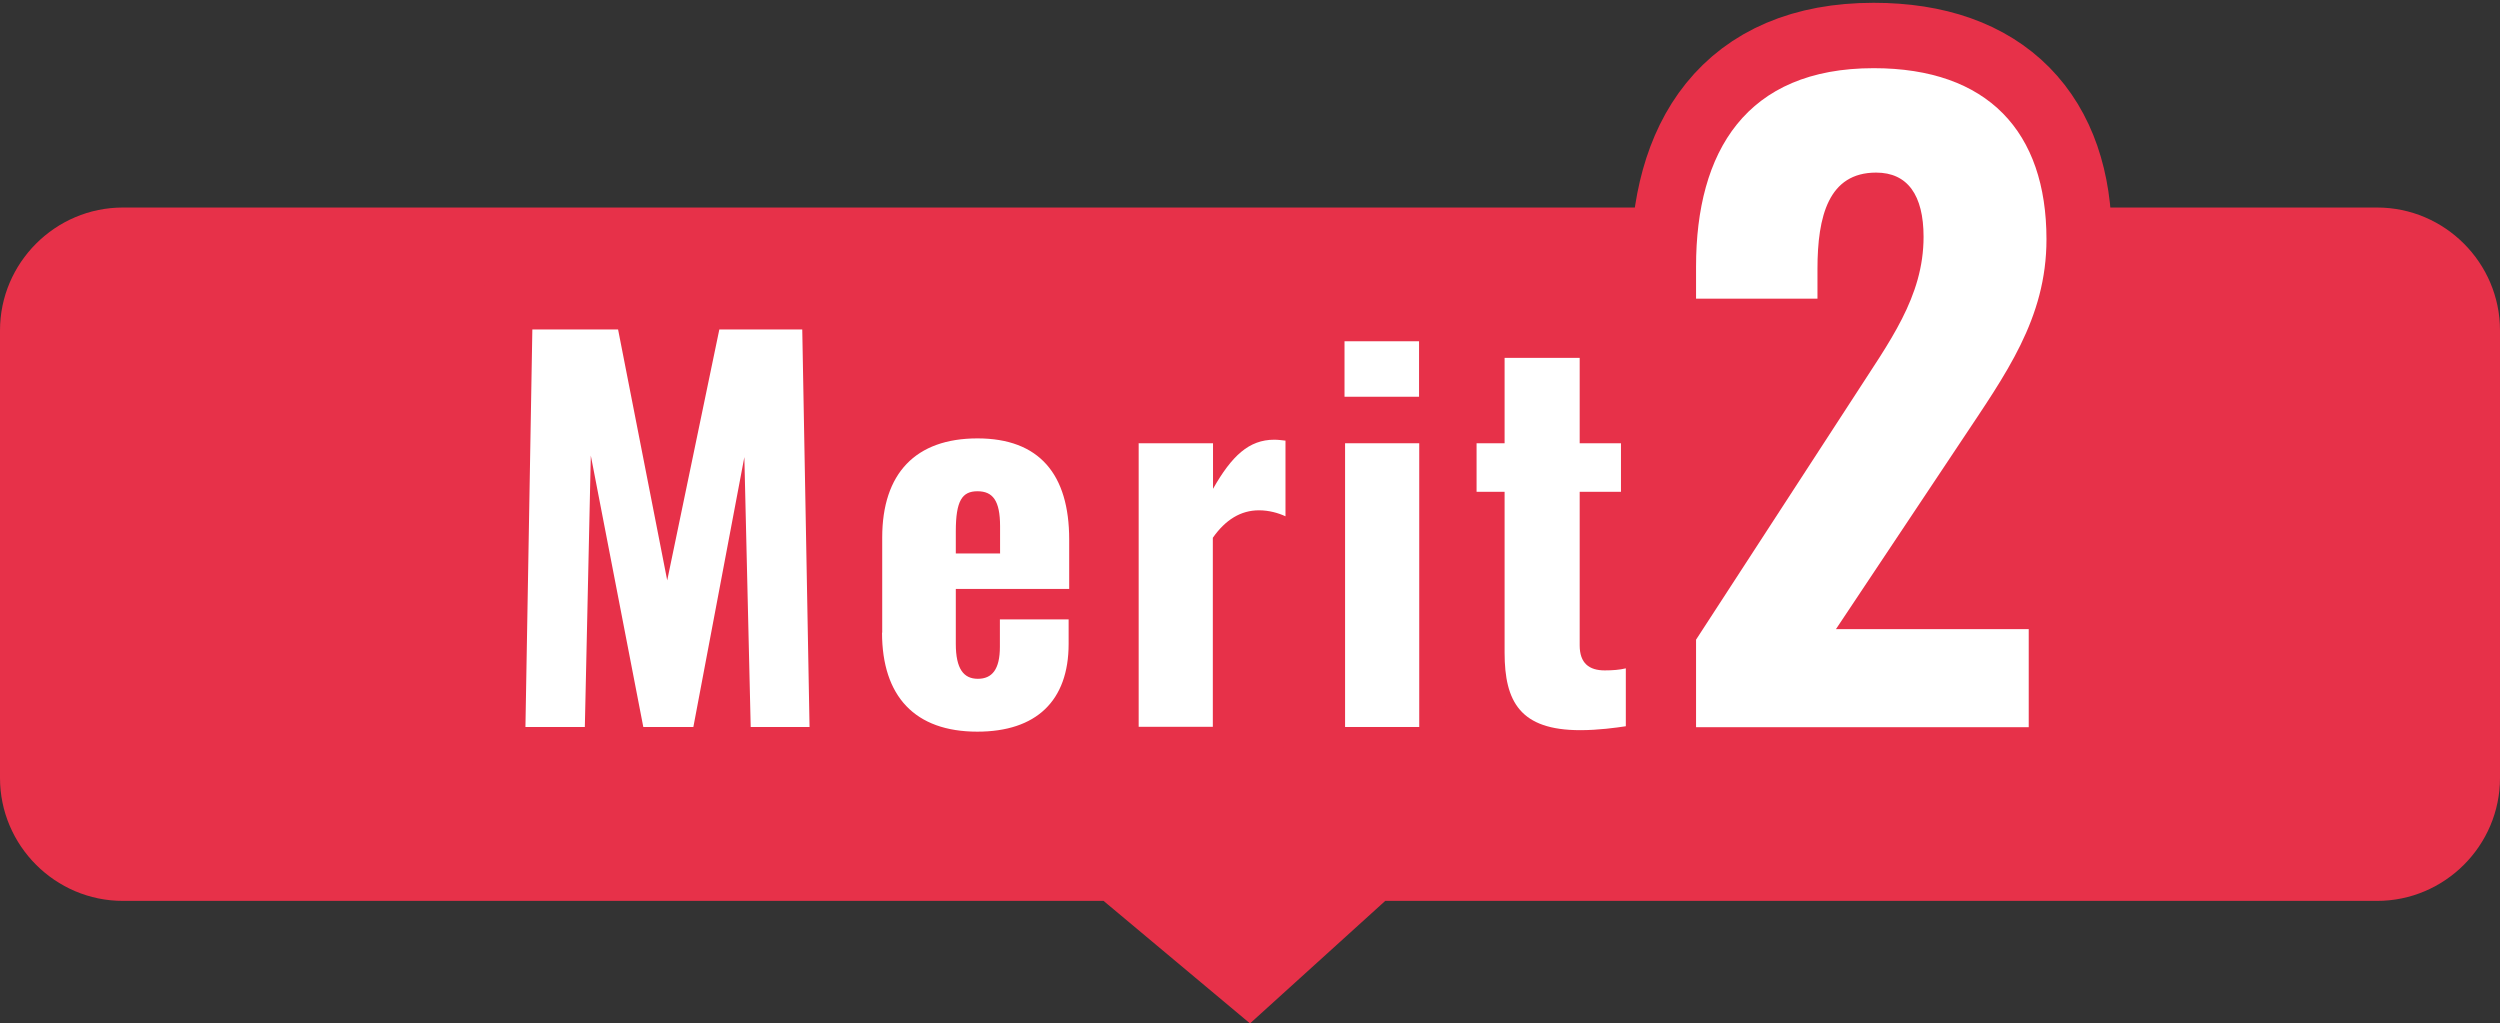 <?xml version="1.0" encoding="UTF-8"?>
<svg id="_レイヤー_2" data-name=" レイヤー 2" xmlns="http://www.w3.org/2000/svg" viewBox="0 0 133.84 54.79">
  <rect x="0" y="0" width="133.84" height="54.79" fill="#333333" stroke="none"/>
  <defs>
    <style>
      .cls-1 {
        fill: #fff;
      }

      .cls-2 {
        isolation: isolate;
      }

      .cls-3 {
        fill: none;
        stroke: #e73149;
        stroke-linecap: round;
        stroke-linejoin: round;
        stroke-width: 7px;
      }

      .cls-4 {
        fill: #e73149;
      }
    </style>
  </defs>
  <path class="cls-4" d="M127.26,48.23h-53.1l-7.24,6.56-7.84-6.56H6.58c-3.62,0-6.58-2.96-6.58-6.58v-23.96c0-3.62,2.96-6.58,6.58-6.58h120.68c3.62,0,6.58,2.96,6.58,6.58v23.96c0,3.62-2.96,6.58-6.58,6.58Z"/>
  <g>
    <g class="cls-2">
      <g class="cls-2">
        <path class="cls-3" d="M28.49,17.64h4.6l2.63,13.43,2.79-13.43h4.44l.39,21.28h-3.15l-.34-14.45-2.73,14.45h-2.68l-2.81-14.53-.32,14.53h-3.18l.37-21.28Z"/>
        <path class="cls-3" d="M47.23,33.88v-5.1c0-3.44,1.79-5.31,5.1-5.31s4.91,1.92,4.91,5.41v2.65h-6.07v2.94c0,1.34.42,1.87,1.18,1.87s1.18-.5,1.18-1.71v-1.47h3.68v1.31c0,3.05-1.73,4.7-4.89,4.7-3.34,0-5.1-1.89-5.1-5.31ZM53.54,29.64v-1.47c0-1.37-.39-1.87-1.21-1.87s-1.16.5-1.16,2.15v1.18h2.36Z"/>
        <path class="cls-3" d="M60.97,23.73h3.97v2.44c1-1.76,1.92-2.63,3.28-2.63.21,0,.42.03.6.05v4.05c-.39-.18-.89-.32-1.42-.32-.97,0-1.79.5-2.47,1.47v10.12h-3.97v-15.19Z"/>
        <path class="cls-3" d="M71.98,18.27h3.99v2.97h-3.99v-2.97ZM72.01,23.73h3.97v15.19h-3.97v-15.19Z"/>
        <path class="cls-3" d="M80.55,34.95v-8.62h-1.5v-2.6h1.5v-4.57h4.02v4.57h2.21v2.6h-2.21v8.22c0,.95.5,1.34,1.34,1.34.42,0,.81-.03,1.13-.11v3.1c-.53.08-1.47.21-2.44.21-3.21,0-4.05-1.52-4.05-4.15Z"/>
      </g>
      <g class="cls-2">
        <path class="cls-3" d="M90.81,34.23l8.47-13.03c1.85-2.88,3.7-5.29,3.7-8.52,0-2.24-.86-3.44-2.54-3.44-2.54,0-3.14,2.32-3.14,5.16v1.59h-6.5v-1.72c0-6.15,2.67-10.62,9.51-10.62,6.11,0,9.25,3.4,9.25,9.16,0,4.26-2.19,7.23-4.56,10.8l-6.71,10.07h10.32v5.25h-17.81v-4.69Z"/>
      </g>
    </g>
    <g class="cls-2">
      <g class="cls-2">
        <path class="cls-1" d="M28.49,17.64h4.6l2.63,13.43,2.79-13.43h4.44l.39,21.28h-3.15l-.34-14.45-2.73,14.45h-2.68l-2.81-14.53-.32,14.53h-3.18l.37-21.28Z"/>
        <path class="cls-1" d="M47.23,33.88v-5.1c0-3.44,1.79-5.31,5.1-5.31s4.91,1.92,4.91,5.41v2.65h-6.07v2.94c0,1.34.42,1.87,1.18,1.87s1.18-.5,1.18-1.71v-1.47h3.68v1.31c0,3.05-1.73,4.7-4.89,4.7-3.34,0-5.1-1.89-5.1-5.31ZM53.54,29.64v-1.47c0-1.37-.39-1.87-1.21-1.87s-1.16.5-1.16,2.15v1.18h2.36Z"/>
        <path class="cls-1" d="M60.97,23.73h3.97v2.44c1-1.76,1.92-2.63,3.28-2.63.21,0,.42.03.6.05v4.05c-.39-.18-.89-.32-1.42-.32-.97,0-1.79.5-2.47,1.47v10.12h-3.97v-15.19Z"/>
        <path class="cls-1" d="M71.98,18.27h3.99v2.97h-3.99v-2.97ZM72.01,23.73h3.97v15.19h-3.97v-15.19Z"/>
        <path class="cls-1" d="M80.55,34.95v-8.62h-1.5v-2.6h1.5v-4.57h4.02v4.57h2.21v2.6h-2.21v8.22c0,.95.5,1.34,1.34,1.34.42,0,.81-.03,1.13-.11v3.1c-.53.08-1.47.21-2.44.21-3.21,0-4.05-1.52-4.05-4.15Z"/>
      </g>
      <g class="cls-2">
        <path class="cls-1" d="M90.81,34.23l8.47-13.03c1.85-2.88,3.7-5.29,3.7-8.52,0-2.24-.86-3.44-2.54-3.44-2.54,0-3.14,2.32-3.14,5.16v1.59h-6.5v-1.72c0-6.15,2.67-10.62,9.51-10.62,6.11,0,9.25,3.4,9.25,9.16,0,4.26-2.19,7.23-4.56,10.8l-6.71,10.07h10.32v5.25h-17.81v-4.69Z"/>
      </g>
    </g>
  </g>
</svg>